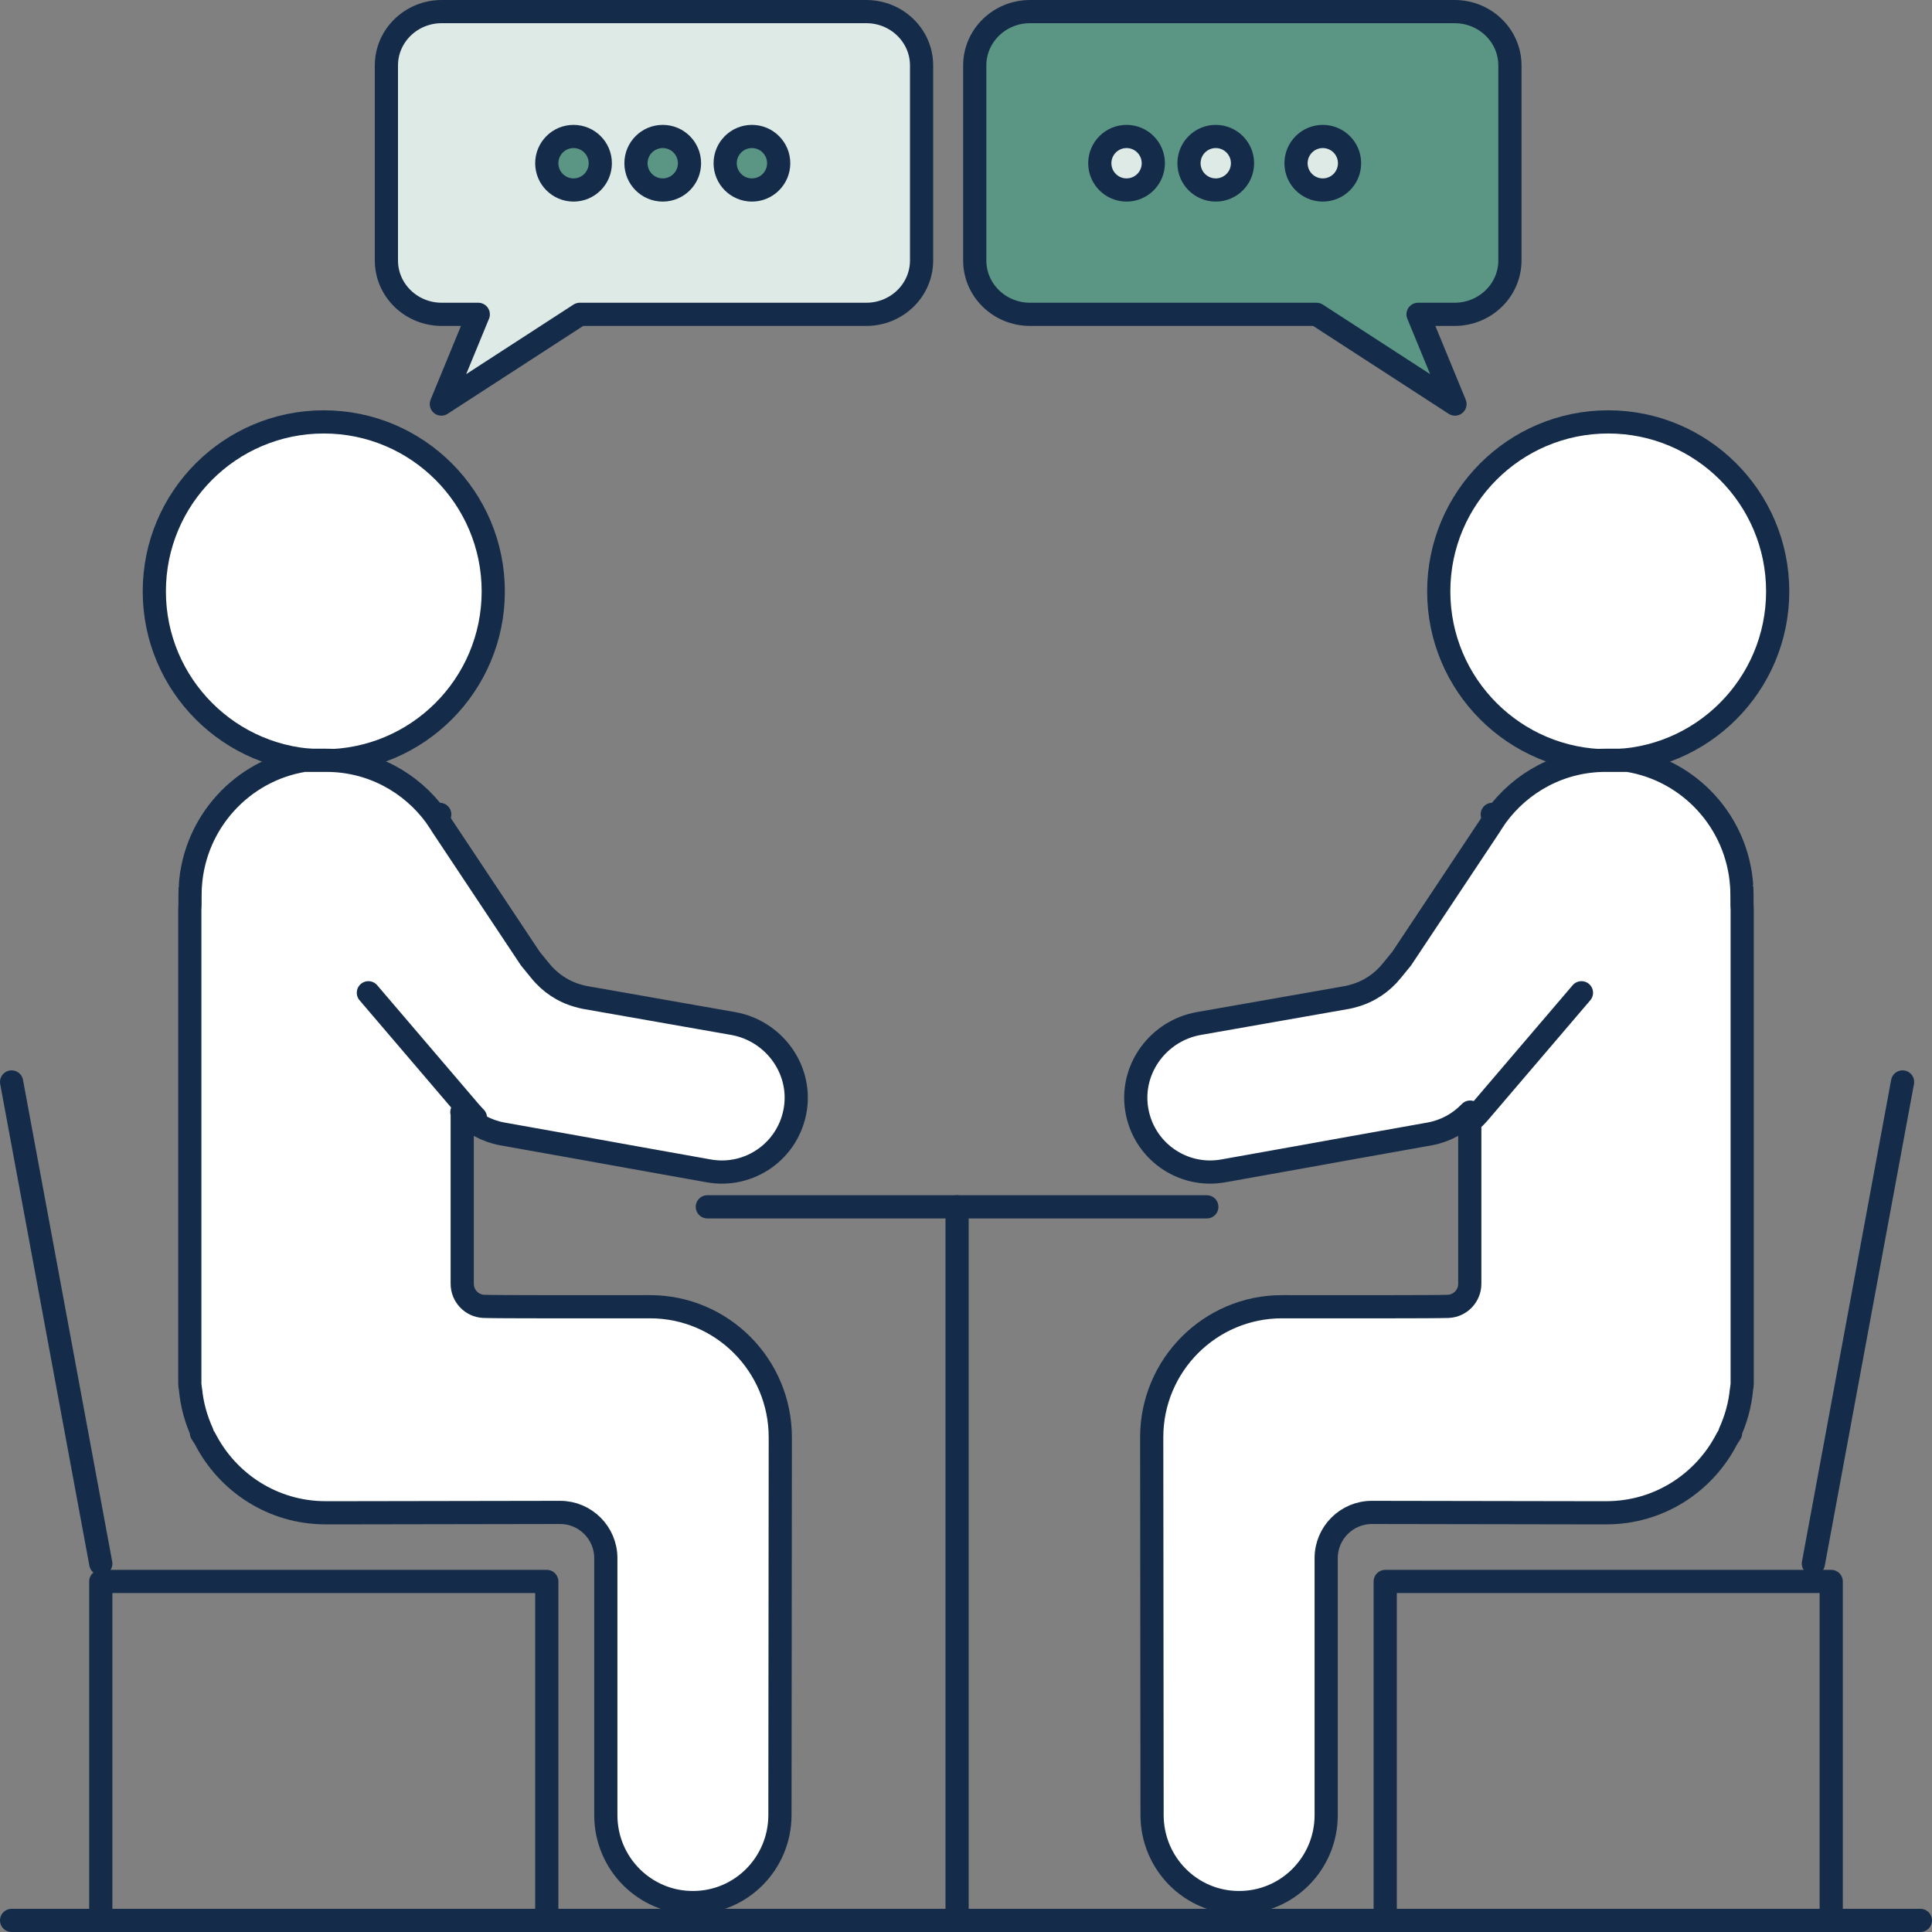 <?xml version="1.0" encoding="UTF-8"?>
<svg id="_レイヤー_2" data-name="レイヤー 2" xmlns="http://www.w3.org/2000/svg" viewBox="0 0 108.3 108.3">
  <rect x="0" y="0" width="108.3" height="108.3" fill="#808080" stroke="none"/>
  <g id="_デザイン" data-name="デザイン">
    <g>
      <g>
        <polyline points="30.65 107.65 30.65 88.65 5.65 88.65 5.65 107.65" style="fill: none; stroke: #142c49; stroke-linecap: round; stroke-linejoin: round; stroke-width: 1.3px;"/>
        <line x1=".65" y1="60.65" x2="5.65" y2="87.65" style="fill: none; stroke: #142c49; stroke-linecap: round; stroke-linejoin: round; stroke-width: 1.3px;"/>
        <path d="M27.65,33.15c0,5.25-4.26,9.5-9.5,9.5-5.25,0-9.5-4.26-9.5-9.5,0-5.25,4.26-9.5,9.5-9.5,5.25,0,9.5,4.26,9.5,9.5Z" style="fill: #fff; stroke: #142c49; stroke-miterlimit: 10; stroke-width: 1.3px;"/>
        <g>
          <path d="M25.91,62.37v9.59c0,.68.53,1.24,1.21,1.27.98.03,5.16.02,9.32.02,4.03,0,7.3,3.28,7.3,7.32l-.02,21.17h0c0,2.71-2.17,4.9-4.85,4.91-2.71.02-4.91-2.18-4.91-4.9v-14.41c0-1.41-1.15-2.56-2.56-2.56l-11.85.02s-.03,0-.05,0c0,0-.84,0-1.21,0h-.04c-2.95,0-5.5-1.69-6.76-4.16l-.2-.31.04-.02c-.34-.75-.57-1.56-.65-2.42,0-.04-.02-.09-.02-.13-.01-.07-.02-.13-.02-.2v-26.61s.01-.18.01-.18c0-.07,0-1.06.02-1.12.24-3.57,2.92-6.47,6.38-7.03h1.25c2.52,0,4.75,1.24,6.13,3.14l.3.45.02.04,4.98,7.49.54.66c.55.69,1.3,1.19,2.14,1.42.12.04.24.06.36.09l8.36,1.47c2.22.41,3.79,2.5,3.46,4.75-.35,2.36-2.57,3.93-4.89,3.5l-4.53-.81-2.16-.39-4.87-.87c-.86-.16-1.65-.59-2.25-1.22Z" style="fill: #fff; stroke: #142c49; stroke-linecap: round; stroke-linejoin: round; stroke-width: 1.3px;"/>
          <line x1="24.65" y1="45.65" x2="24.65" y2="45.65" style="fill: none; stroke: #142c49; stroke-linecap: round; stroke-linejoin: round; stroke-width: 1.3px;"/>
          <path d="M20.65,55.65l5.73,6.71c.09.1.18.2.27.29" style="fill: none; stroke: #142c49; stroke-linecap: round; stroke-linejoin: round; stroke-width: 1.3px;"/>
        </g>
        <line x1="39.65" y1="67.65" x2="67.65" y2="67.65" style="fill: none; stroke: #142c49; stroke-linecap: round; stroke-linejoin: round; stroke-width: 1.3px;"/>
        <line x1=".65" y1="107.65" x2="107.65" y2="107.65" style="fill: none; stroke: #142c49; stroke-linecap: round; stroke-linejoin: round; stroke-width: 1.3px;"/>
        <line x1="53.65" y1="107.65" x2="53.65" y2="67.65" style="fill: none; stroke: #142c49; stroke-linecap: round; stroke-linejoin: round; stroke-width: 1.3px;"/>
        <polyline points="77.65 107.65 77.65 88.65 102.65 88.65 102.65 107.65" style="fill: none; stroke: #142c49; stroke-linecap: round; stroke-linejoin: round; stroke-width: 1.3px;"/>
        <line x1="106.65" y1="60.65" x2="101.65" y2="87.65" style="fill: none; stroke: #142c49; stroke-linecap: round; stroke-linejoin: round; stroke-width: 1.3px;"/>
        <path d="M80.65,33.15c0,5.25,4.26,9.5,9.5,9.5,5.25,0,9.5-4.26,9.5-9.5,0-5.25-4.26-9.5-9.5-9.5-5.25,0-9.5,4.26-9.5,9.5Z" style="fill: #fff; stroke: #142c49; stroke-miterlimit: 10; stroke-width: 1.3px;"/>
        <g>
          <path d="M82.39,62.37v9.59c0,.68-.53,1.24-1.21,1.27-.98.03-5.16.02-9.32.02-4.03,0-7.3,3.28-7.3,7.32l.02,21.17h0c0,2.71,2.17,4.9,4.85,4.91,2.71.02,4.91-2.18,4.91-4.9v-14.41c0-1.41,1.15-2.56,2.56-2.56l11.85.02s.03,0,.05,0c0,0,.84,0,1.21,0h.04c2.95,0,5.5-1.69,6.76-4.16l.2-.31-.04-.02c.34-.75.57-1.56.65-2.42,0-.04.02-.09.02-.13.01-.07.02-.13.02-.2v-26.61s-.01-.18-.01-.18c0-.07,0-1.06-.02-1.12-.24-3.57-2.92-6.47-6.38-7.03h-1.25c-2.52,0-4.75,1.24-6.13,3.14l-.3.45-.02.04-4.98,7.49-.54.66c-.55.69-1.3,1.19-2.14,1.42-.12.04-.24.06-.36.09l-8.36,1.47c-2.22.41-3.79,2.5-3.46,4.75.35,2.36,2.57,3.93,4.89,3.5l4.53-.81,2.16-.39,4.87-.87c.86-.16,1.65-.59,2.25-1.22Z" style="fill: #fff; stroke: #142c49; stroke-linecap: round; stroke-linejoin: round; stroke-width: 1.3px;"/>
          <line x1="83.65" y1="45.65" x2="83.65" y2="45.65" style="fill: none; stroke: #142c49; stroke-linecap: round; stroke-linejoin: round; stroke-width: 1.3px;"/>
          <path d="M88.65,55.65l-5.73,6.71c-.09.1-.18.2-.27.29" style="fill: none; stroke: #142c49; stroke-linecap: round; stroke-linejoin: round; stroke-width: 1.3px;"/>
        </g>
        <path d="M48.55,17.62h-16.05l-7.76,5.03,2.07-5.03h-2.05c-1.71,0-3.1-1.35-3.1-3.02V3.67c0-1.67,1.39-3.02,3.1-3.02h23.8c1.71,0,3.1,1.35,3.1,3.02v10.93c0,1.67-1.39,3.02-3.1,3.02Z" style="fill: #deeae6; stroke: #142c49; stroke-linecap: round; stroke-linejoin: round; stroke-width: 1.3px;"/>
        <path d="M57.75,17.62h16.05s7.76,5.03,7.76,5.03l-2.07-5.03h2.05c1.71,0,3.1-1.35,3.1-3.02V3.67c0-1.67-1.39-3.02-3.1-3.02h-23.8c-1.71,0-3.1,1.35-3.1,3.02v10.93c0,1.67,1.39,3.02,3.1,3.02Z" style="fill: #5b9584; stroke: #142c49; stroke-linecap: round; stroke-linejoin: round; stroke-width: 1.3px;"/>
      </g>
      <circle cx="63.15" cy="9.15" r="1.5" style="fill: #deeae6; stroke: #142c49; stroke-linecap: round; stroke-linejoin: round; stroke-width: 1.3px;"/>
      <circle cx="68.15" cy="9.15" r="1.5" style="fill: #deeae6; stroke: #142c49; stroke-linecap: round; stroke-linejoin: round; stroke-width: 1.3px;"/>
      <circle cx="74.15" cy="9.15" r="1.5" style="fill: #deeae6; stroke: #142c49; stroke-linecap: round; stroke-linejoin: round; stroke-width: 1.3px;"/>
      <circle cx="32.15" cy="9.15" r="1.5" style="fill: #5b9584; stroke: #142c49; stroke-linecap: round; stroke-linejoin: round; stroke-width: 1.3px;"/>
      <circle cx="37.15" cy="9.15" r="1.5" style="fill: #5b9584; stroke: #142c49; stroke-linecap: round; stroke-linejoin: round; stroke-width: 1.3px;"/>
      <circle cx="42.15" cy="9.15" r="1.5" style="fill: #5b9584; stroke: #142c49; stroke-linecap: round; stroke-linejoin: round; stroke-width: 1.3px;"/>
    </g>
  </g>
</svg>